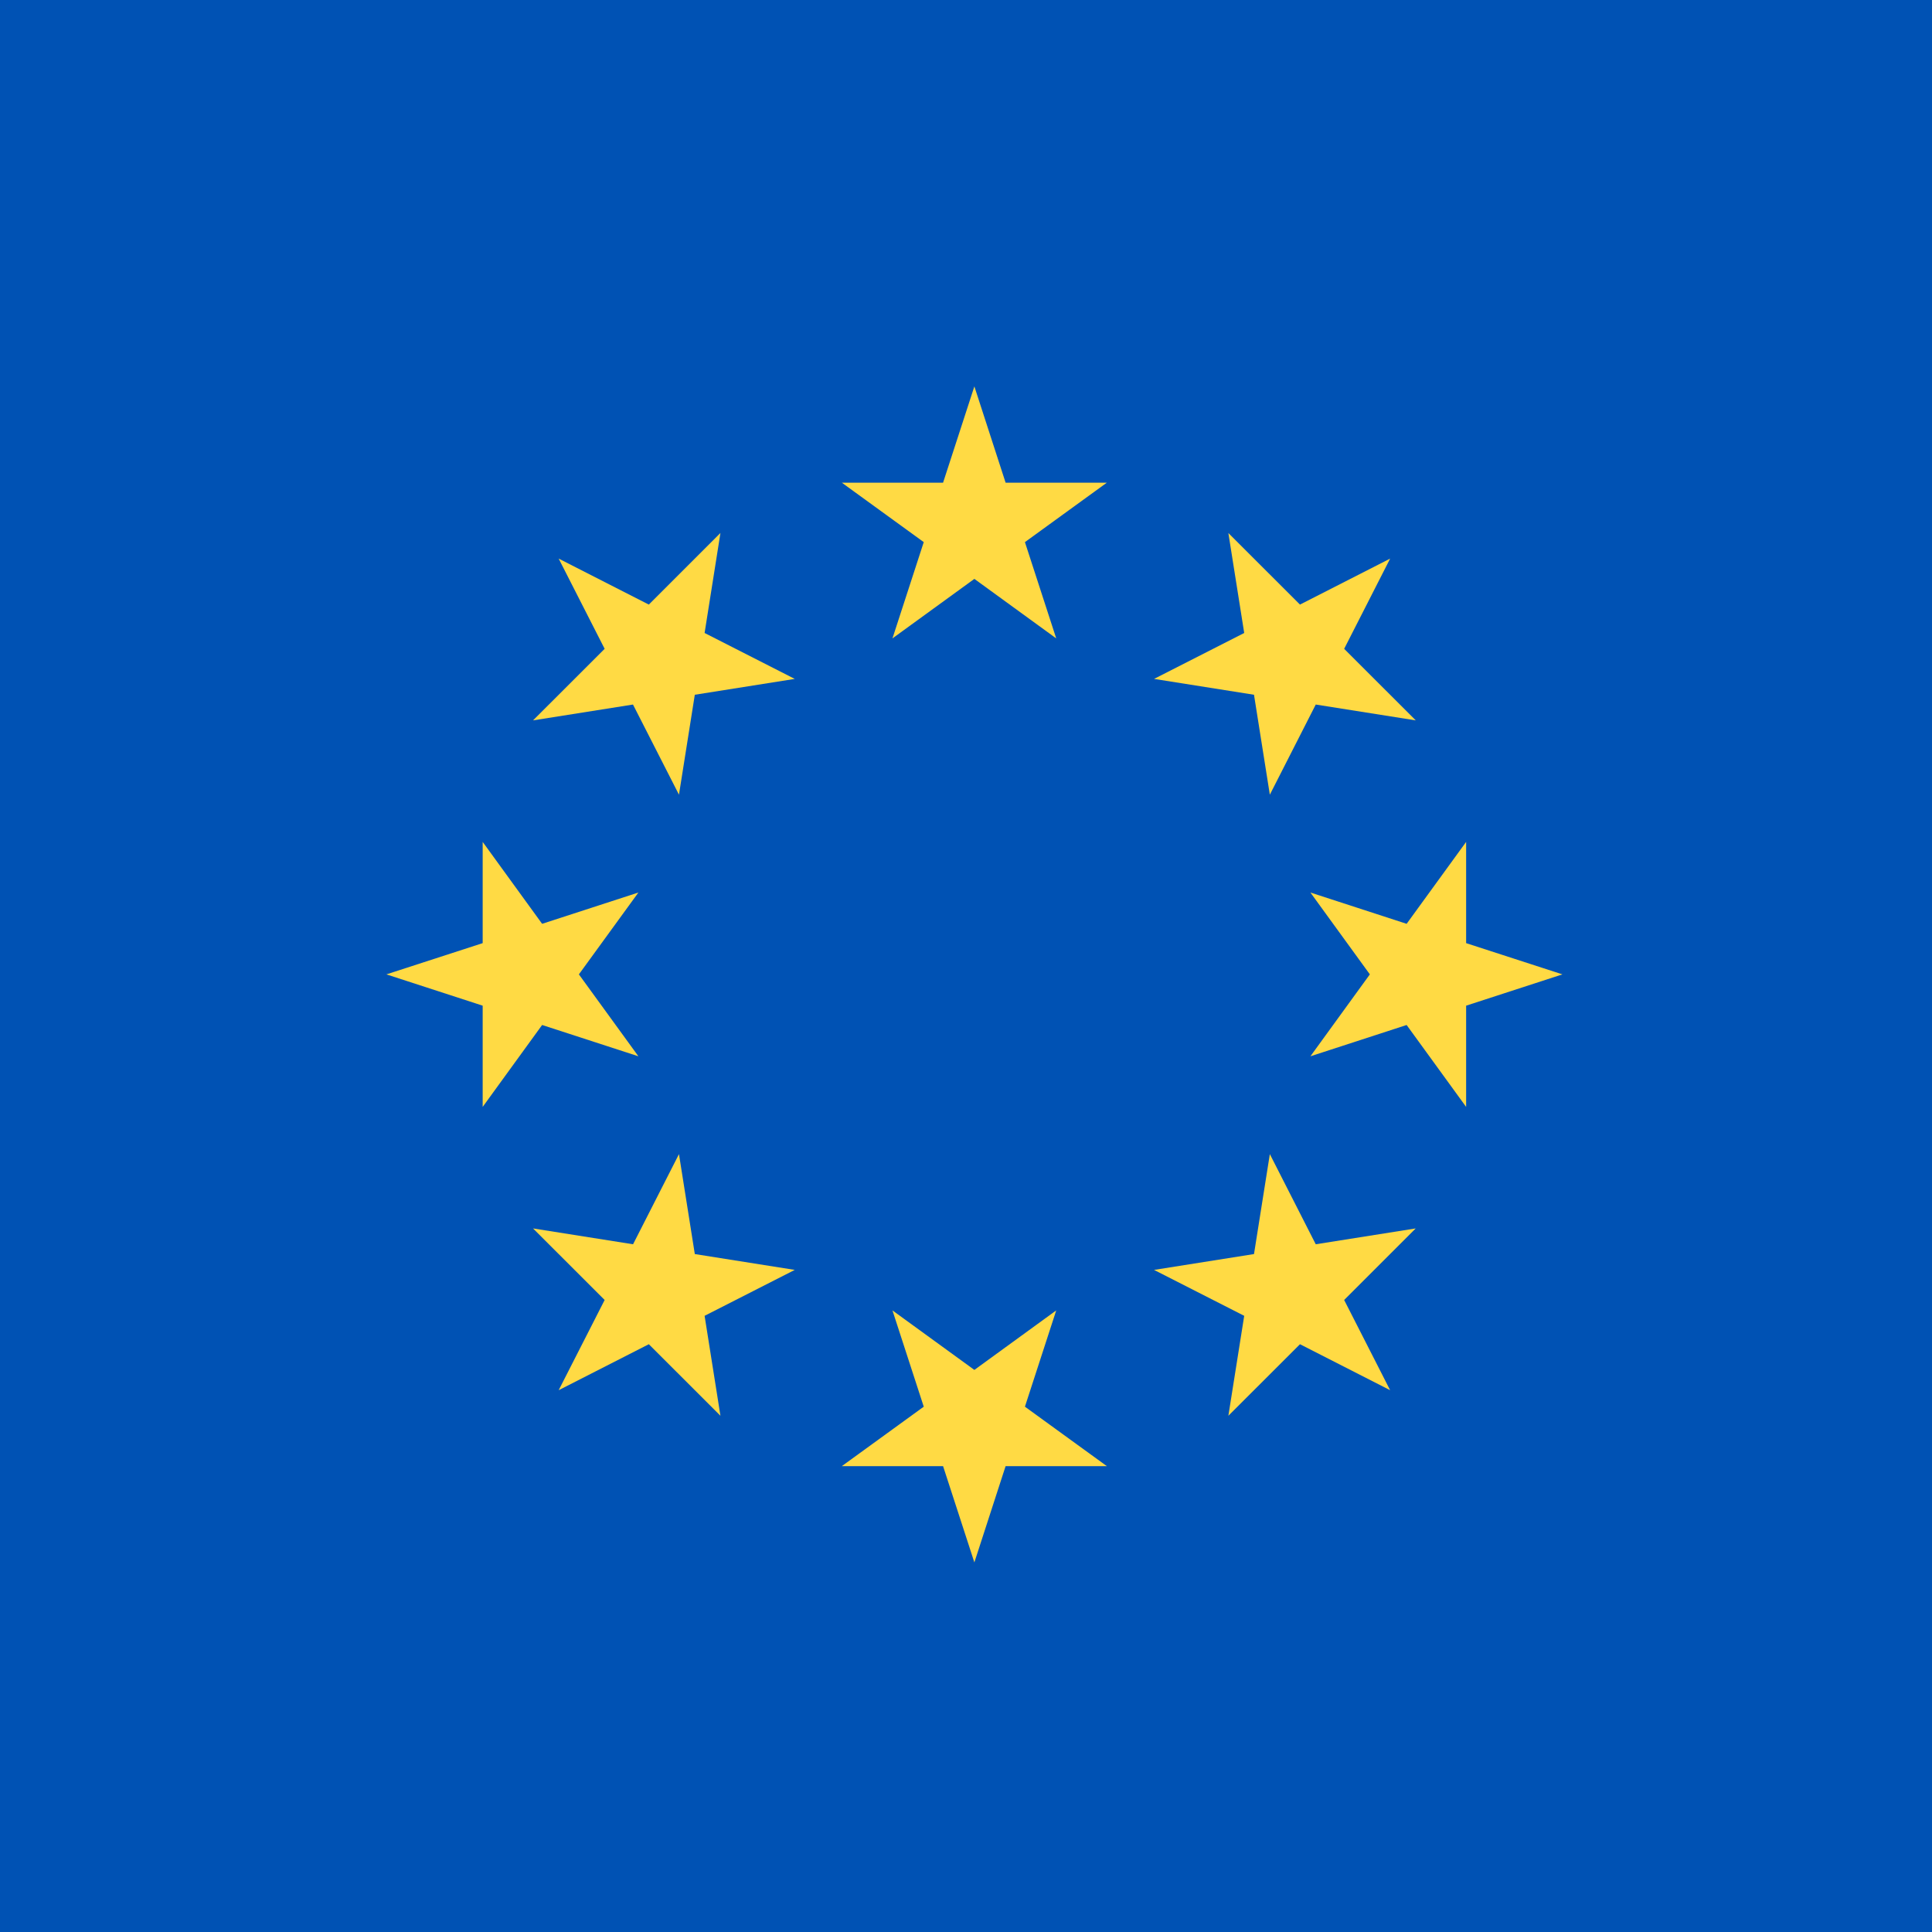 <svg width="30" height="30" viewBox="0 0 30 30" fill="none" xmlns="http://www.w3.org/2000/svg">
<g clip-path="url(#clip0_2182_35246)">
<path d="M0 0H30V30H0V0Z" fill="#0052B4"/>
<path d="M15.13 6L15.615 7.495H17.187L15.915 8.418L16.401 9.913L15.13 8.989L13.858 9.913L14.344 8.418L13.072 7.495H14.644L15.13 6Z" fill="#FFDA44"/>
<path d="M8.675 8.674L10.075 9.388L11.187 8.276L10.941 9.829L12.341 10.542L10.789 10.788L10.543 12.34L9.829 10.94L8.277 11.186L9.389 10.075L8.675 8.674Z" fill="#FFDA44"/>
<path d="M6 15.13L7.495 14.645V13.073L8.418 14.345L9.913 13.859L8.989 15.13L9.913 16.402L8.418 15.916L7.495 17.188V15.616L6 15.13Z" fill="#FFDA44"/>
<path d="M8.675 21.587L9.389 20.186L8.277 19.075L9.83 19.321L10.543 17.921L10.789 19.473L12.341 19.719L10.941 20.432L11.187 21.984L10.075 20.873L8.675 21.587Z" fill="#FFDA44"/>
<path d="M15.13 24.261L14.644 22.766H13.072L14.344 21.843L13.858 20.348L15.13 21.272L16.401 20.348L15.915 21.843L17.187 22.766H15.615L15.13 24.261Z" fill="#FFDA44"/>
<path d="M21.586 21.587L20.186 20.873L19.074 21.984L19.32 20.432L17.92 19.719L19.472 19.473L19.718 17.921L20.431 19.321L21.983 19.075L20.872 20.186L21.586 21.587Z" fill="#FFDA44"/>
<path d="M24.261 15.13L22.766 15.616V17.188L21.842 15.916L20.348 16.402L21.271 15.13L20.348 13.859L21.842 14.345L22.766 13.073V14.645L24.261 15.13Z" fill="#FFDA44"/>
<path d="M21.586 8.674L20.872 10.075L21.984 11.186L20.431 10.94L19.718 12.34L19.472 10.788L17.92 10.542L19.32 9.829L19.074 8.277L20.186 9.388L21.586 8.674Z" fill="#FFDA44"/>
</g>
<defs>
<clipPath id="clip0_2182_35246">
<rect width="30" height="30" fill="white"/>
</clipPath>
</defs>
</svg>
